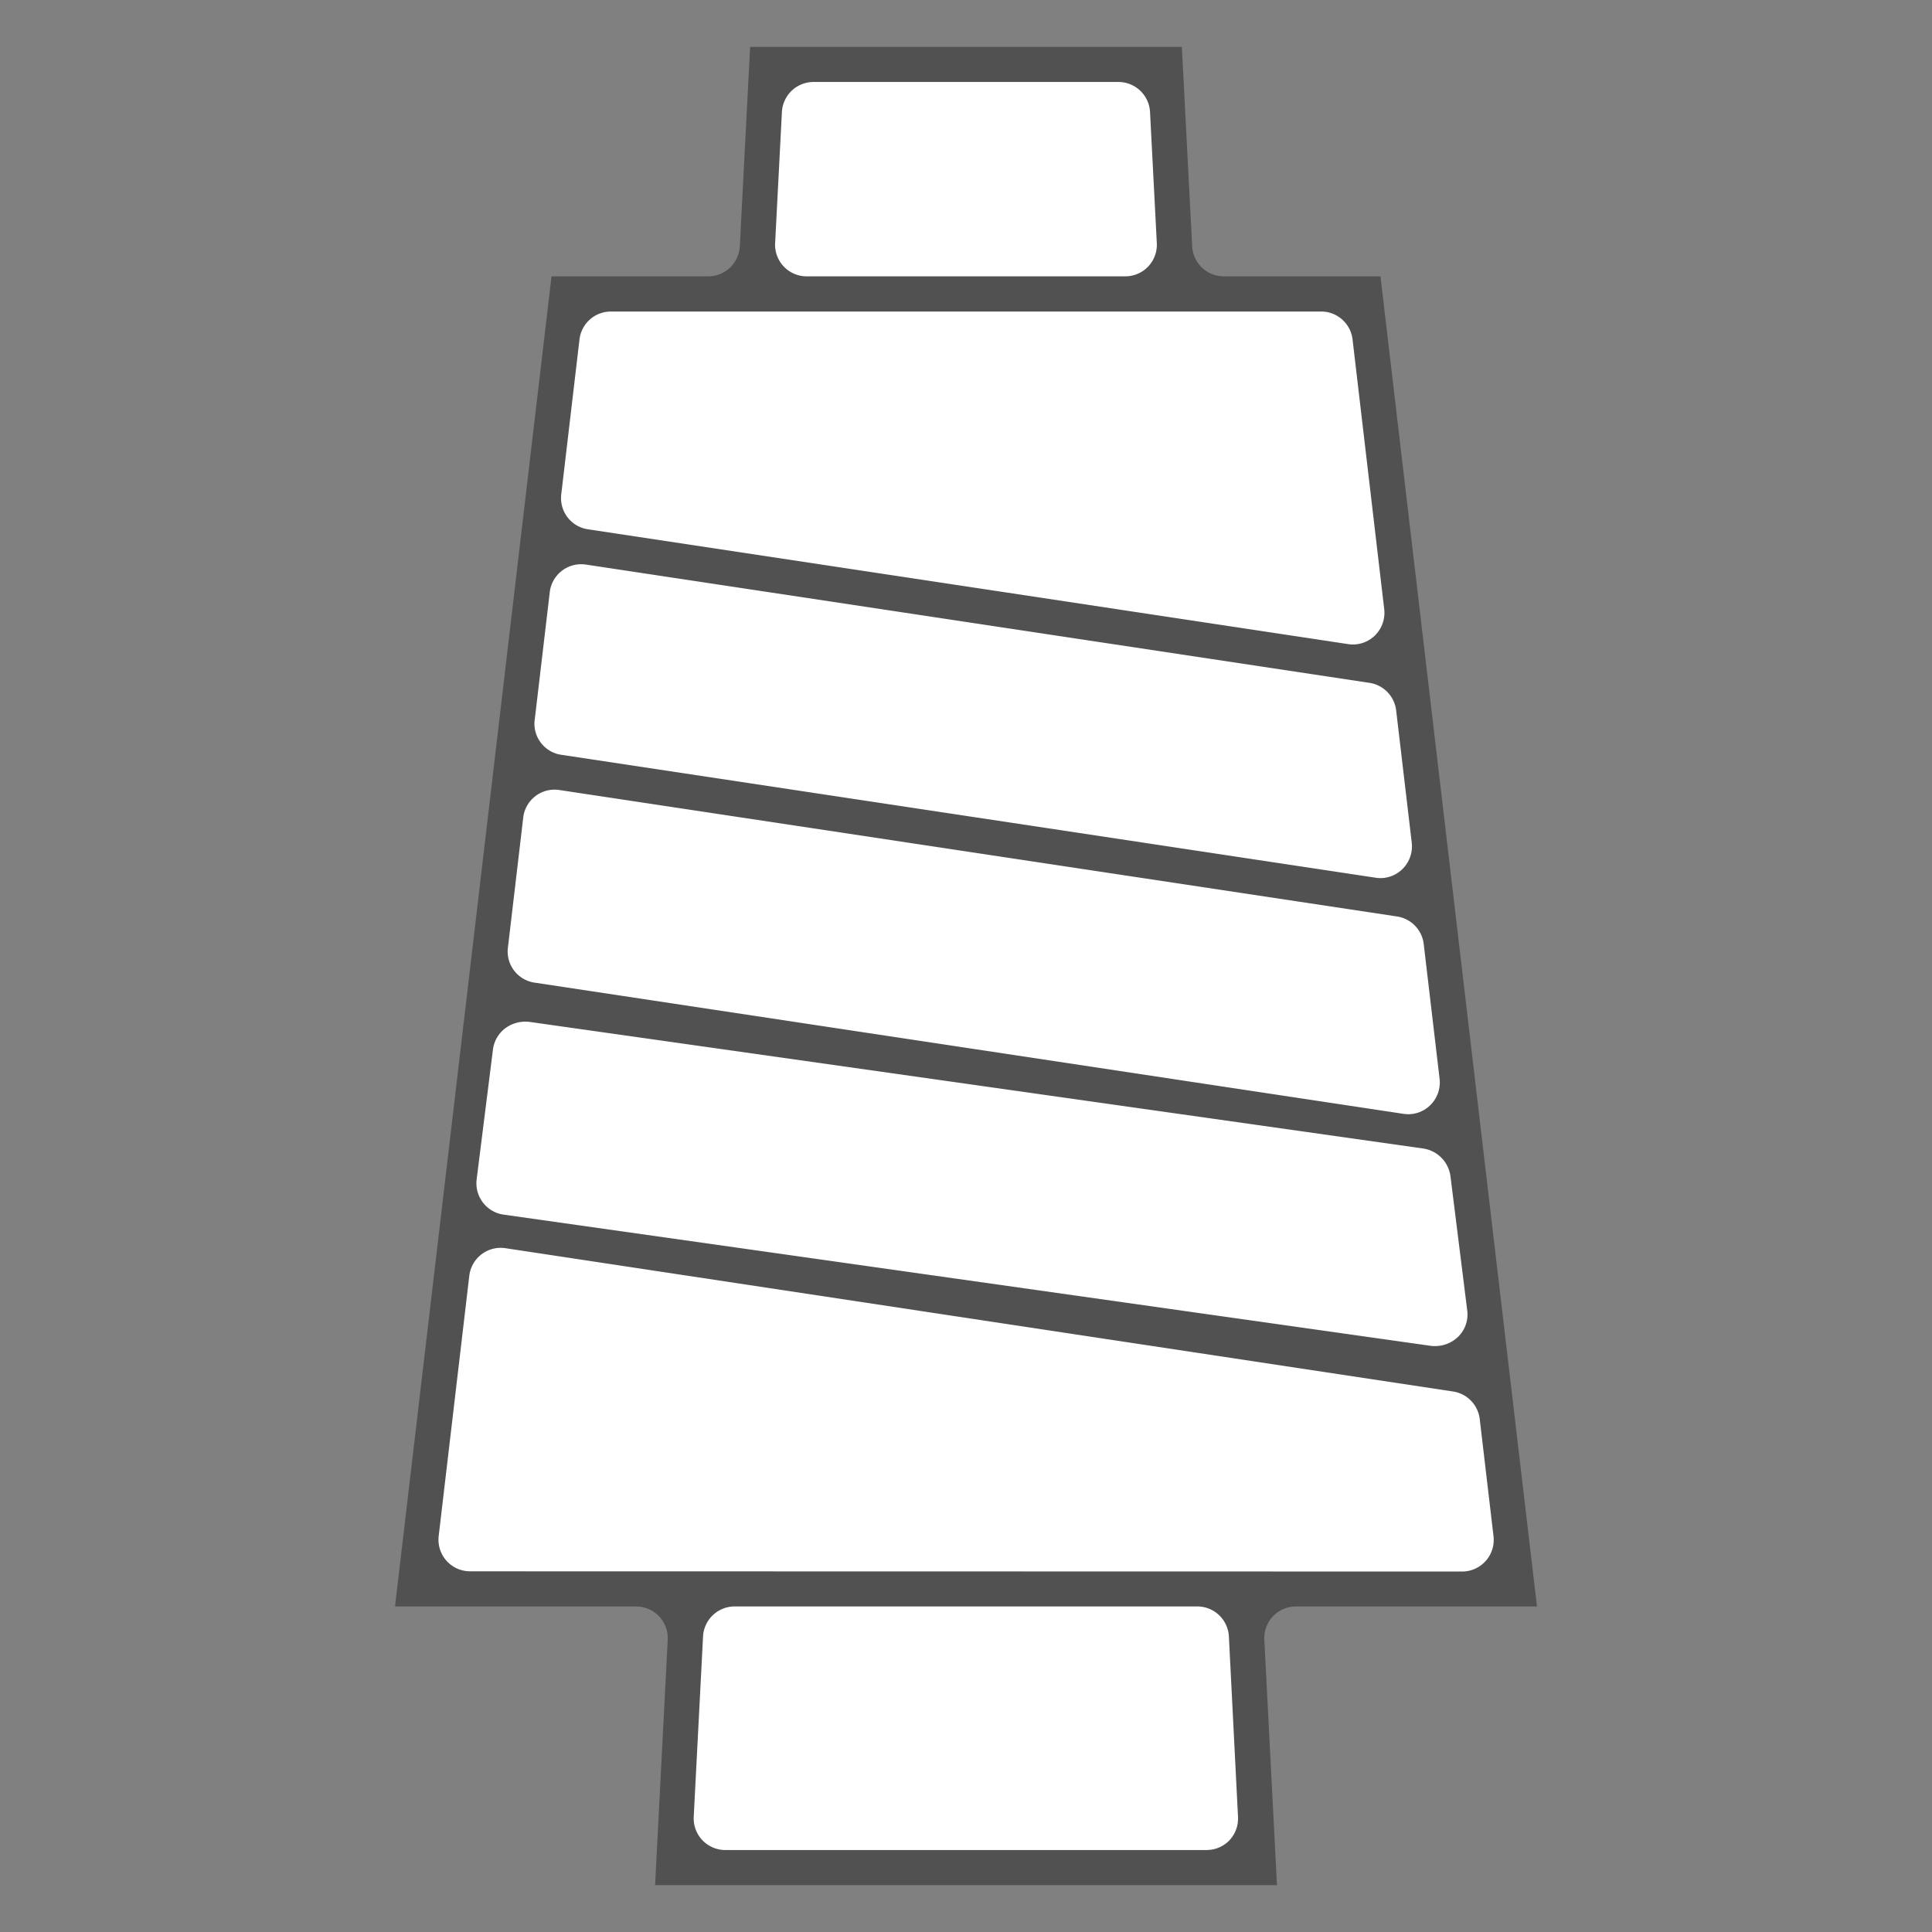 <?xml version="1.0" encoding="UTF-8"?> <svg xmlns="http://www.w3.org/2000/svg" width="233" height="233" viewBox="0 0 233 233"><rect x="0" y="0" width="233" height="233" fill="#808080" stroke="none"/><g id="nima-hover" transform="translate(-11680 -11676)"><rect id="Rectangle_518" data-name="Rectangle 518" width="233" height="233" transform="translate(11680 11676)" fill="none"></rect><g id="Group_334" data-name="Group 334" transform="translate(1395.74 -673.494)"><g id="Layer_2" data-name="Layer 2" transform="translate(10333.157 12357)"><g id="Layer_1" data-name="Layer 1"><path id="Path_2109" data-name="Path 2109" d="M106.653,184.651H135.2L116.674,27.169H98.12a3.743,3.743,0,0,1-3.738-3.548L93.159,0H42.046L40.823,23.62a3.743,3.743,0,0,1-3.738,3.548H18.53L0,184.651H28.551a3.753,3.753,0,0,1,3.738,3.938l-1.5,29.055h73.626l-1.5-29.055a3.743,3.743,0,0,1,3.738-3.938Z" fill="#fff"></path></g></g><g id="Layer_2-2" data-name="Layer 2" transform="translate(10331.898 12355.146)"><g id="Layer_1-2" data-name="Layer 1"><path id="Path_2108" data-name="Path 2108" d="M108.639,188.089h29.083L118.847,27.675h-18.9a3.813,3.813,0,0,1-3.808-3.614L94.894,0H42.828L41.583,24.06a3.813,3.813,0,0,1-3.808,3.614h-18.9L0,188.089H29.083A3.823,3.823,0,0,1,32.89,192.1l-1.525,29.6h75l-1.525-29.6a3.813,3.813,0,0,1,3.808-4.011ZM45.843,23.669l.818-15.82a3.818,3.818,0,0,1,3.808-3.614H87.248a3.818,3.818,0,0,1,3.808,3.614l.818,15.82a3.808,3.808,0,0,1-3.808,4.006H49.65a3.808,3.808,0,0,1-3.808-4.006Zm-25.794,30.3,2.2-18.687a3.813,3.813,0,0,1,3.787-3.365h85.657a3.813,3.813,0,0,1,3.787,3.366L119.3,67.814A3.843,3.843,0,0,1,118.166,71a3.787,3.787,0,0,1-2.649,1.073,3.6,3.6,0,0,1-.574-.046L23.267,58.181A3.8,3.8,0,0,1,20.049,53.966Zm-3.2,27.192,1.815-15.4a3.813,3.813,0,0,1,4.357-3.325l94.5,14.264a3.813,3.813,0,0,1,3.218,3.325l1.881,15.962a3.843,3.843,0,0,1-1.139,3.187,3.787,3.787,0,0,1-2.649,1.073,3.559,3.559,0,0,1-.57-.046l-98.2-14.823a3.787,3.787,0,0,1-3.218-4.214ZM13.614,108.65l1.85-15.7a3.8,3.8,0,0,1,4.362-3.325l101.019,15.25a3.813,3.813,0,0,1,3.218,3.325l1.916,16.267a3.838,3.838,0,0,1-1.139,3.182,3.787,3.787,0,0,1-2.649,1.073,3.615,3.615,0,0,1-.58-.046L16.831,112.854a3.792,3.792,0,0,1-3.218-4.2ZM9.842,136.609l1.972-15.7A3.8,3.8,0,0,1,13.38,118.3,4.067,4.067,0,0,1,16.3,117.6l107.638,15.25a3.894,3.894,0,0,1,3.345,3.314l2.033,16.267a3.757,3.757,0,0,1-1.215,3.238,4.016,4.016,0,0,1-2.7,1.017,3.6,3.6,0,0,1-.574-.041l-111.639-15.8a3.818,3.818,0,0,1-3.345-4.235Zm90.812,79.663a3.838,3.838,0,0,1-2.765,1.19H39.834a3.813,3.813,0,0,1-3.808-4.011L37.15,191.7a3.818,3.818,0,0,1,3.808-3.614h55.8a3.818,3.818,0,0,1,3.808,3.614l1.1,21.747a3.818,3.818,0,0,1-1.017,2.821ZM9.054,183.85a3.813,3.813,0,0,1-3.787-4.255l3.691-31.38a3.813,3.813,0,0,1,4.357-3.335L127.6,162.163a3.813,3.813,0,0,1,3.218,3.325l1.662,14.127a3.813,3.813,0,0,1-3.787,4.26Z" fill="#515151"></path></g></g></g></g></svg> 